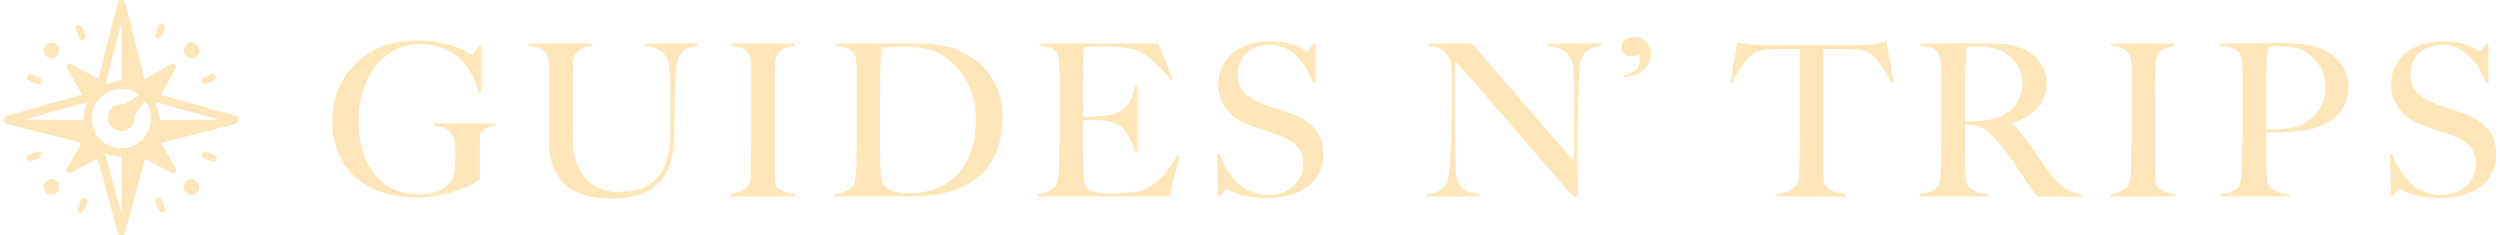 <?xml version="1.0" encoding="utf-8"?>
<!-- Generator: Adobe Illustrator 28.0.0, SVG Export Plug-In . SVG Version: 6.00 Build 0)  -->
<svg version="1.1" id="レイヤー_1" xmlns="http://www.w3.org/2000/svg" xmlns:xlink="http://www.w3.org/1999/xlink" x="0px"
	 y="0px" viewBox="0 0 340 32" style="enable-background:new 0 0 340 32;" xml:space="preserve">
<style type="text/css">
	.st0{fill:#FFE6B9;}
</style>
<g>
	<g>
		<path class="st0" d="M32.22,15.83c-0.14-0.12-0.36-0.16-0.56-0.22c-3.07-0.85-6.15-1.69-9.22-2.54c-0.17-0.05-0.34-0.1-0.54-0.17
			c0.09-0.17,0.16-0.32,0.24-0.45c0.57-1.04,1.14-2.07,1.71-3.11c0.1-0.19,0.2-0.38,0-0.58c-0.2-0.2-0.4-0.13-0.6-0.02
			c-0.63,0.36-1.26,0.71-1.89,1.06c-0.56,0.31-1.12,0.61-1.68,0.92c-0.03-0.06-0.05-0.09-0.06-0.12c-0.56-2.19-1.11-4.37-1.67-6.56
			c-0.3-1.17-0.58-2.33-0.88-3.5C16.95,0.11,16.81-0.01,16.51,0c-0.32,0.01-0.47,0.16-0.56,0.59c-0.03,0.13-0.06,0.25-0.09,0.38
			c-0.68,2.66-1.36,5.32-2.05,7.97c-0.15,0.59-0.3,1.18-0.46,1.79c-0.63-0.34-1.23-0.67-1.82-1c-0.58-0.32-1.16-0.65-1.74-0.97
			c-0.2-0.11-0.41-0.24-0.63-0.02C8.94,8.97,9.03,9.18,9.18,9.39c0.05,0.07,0.09,0.13,0.13,0.2c0.61,1.08,1.22,2.17,1.84,3.28
			c-0.11,0.04-0.16,0.06-0.21,0.07c-1.32,0.36-2.64,0.72-3.96,1.09c-1.97,0.55-3.95,1.12-5.92,1.68c-0.39,0.11-0.59,0.34-0.57,0.64
			c0.02,0.27,0.21,0.45,0.56,0.54c3.08,0.78,6.17,1.55,9.25,2.33c0.24,0.06,0.48,0.14,0.74,0.22c-0.06,0.12-0.1,0.23-0.15,0.32
			c-0.57,1.01-1.15,2.02-1.72,3.03c-0.12,0.22-0.24,0.44-0.02,0.66c0.21,0.21,0.42,0.1,0.63-0.01c0.4-0.22,0.79-0.44,1.19-0.65
			c0.75-0.4,1.51-0.79,2.29-1.2c0.04,0.14,0.08,0.27,0.11,0.39c0.76,2.76,1.51,5.53,2.27,8.29c0.12,0.43,0.24,0.87,0.36,1.3
			c0.07,0.25,0.23,0.43,0.51,0.43c0.29,0,0.46-0.18,0.52-0.46c0.02-0.1,0.05-0.19,0.08-0.29c0.81-3.01,1.62-6.02,2.43-9.03
			c0.05-0.2,0.12-0.39,0.18-0.61c0.25,0.13,0.47,0.24,0.68,0.35c0.95,0.51,1.9,1.01,2.85,1.52c0.35,0.19,0.66,0.06,0.7-0.29
			c0.01-0.12-0.06-0.27-0.12-0.39c-0.55-0.99-1.11-1.98-1.67-2.96c-0.07-0.13-0.13-0.26-0.2-0.4c0.08-0.03,0.11-0.04,0.15-0.05
			c3.19-0.82,6.37-1.63,9.56-2.45c0.17-0.04,0.36-0.06,0.48-0.16c0.15-0.11,0.33-0.29,0.33-0.44
			C32.51,16.17,32.36,15.95,32.22,15.83z M16.48,3.23c0.02,0,0.04,0,0.06,0.01c0,2.55,0,5.1,0,7.62c-0.73,0.19-1.45,0.38-2.18,0.57
			C15.07,8.71,15.77,5.97,16.48,3.23z M11.32,16.29c-2.61,0-5.2,0-7.78,0c-0.01-0.03-0.01-0.06-0.02-0.09
			c2.79-0.77,5.57-1.55,8.45-2.35C11.48,14.66,11.33,15.46,11.32,16.29z M16.55,28.29c0,0.18,0,0.37,0,0.55
			c-0.03,0-0.05,0.01-0.08,0.01c-0.73-2.65-1.45-5.31-2.19-8.02c0.69,0.3,1.36,0.5,2.07,0.51c0.26,0,0.19,0.18,0.19,0.32
			C16.55,23.86,16.55,26.07,16.55,28.29z M19.66,18.65c-1.36,1.72-4.02,2.02-5.7,0.63c-1.76-1.45-1.97-4.08-0.47-5.81
			c1.38-1.59,3.87-1.82,5.43-0.56c-0.7,0.44-1.39,0.87-2.07,1.31c-0.12-0.02-0.23-0.04-0.36-0.04c-1.01,0-1.83,0.81-1.83,1.82
			c0,1,0.82,1.82,1.83,1.82S18.33,17,18.33,16c0-0.12-0.01-0.24-0.04-0.35c0.05-0.06,0.1-0.12,0.15-0.18
			c0.21-0.27,0.41-0.54,0.62-0.82c0.2-0.27,0.4-0.55,0.6-0.82C20.76,14.65,20.76,17.26,19.66,18.65z M29.58,16.29
			c-2.61,0-5.23,0-7.8,0c-0.2-0.8-0.39-1.57-0.58-2.36c2.77,0.75,5.58,1.52,8.39,2.28C29.59,16.24,29.59,16.27,29.58,16.29z"/>
		<path class="st0" d="M6.98,24.34c-0.55-0.01-1.04,0.49-1.05,1.07c0,0.59,0.49,1.08,1.1,1.08c0.54,0,1.02-0.49,1.02-1.06
			C8.06,24.86,7.55,24.35,6.98,24.34z"/>
		<path class="st0" d="M26.02,24.34c-0.57,0-1.03,0.49-1.04,1.11c-0.01,0.55,0.5,1.05,1.07,1.05c0.56,0,1.04-0.49,1.04-1.07
			C27.09,24.83,26.61,24.34,26.02,24.34z"/>
		<path class="st0" d="M6.97,7.92c0.59,0,1.07-0.47,1.07-1.04c0-0.62-0.47-1.09-1.09-1.09c-0.57,0-1.02,0.49-1.02,1.09
			C5.94,7.44,6.41,7.92,6.97,7.92z"/>
		<path class="st0" d="M26.03,7.92c0.56,0.01,1.08-0.5,1.08-1.05c0-0.57-0.53-1.1-1.1-1.1c-0.54,0-1.01,0.51-1.01,1.11
			C25,7.45,25.46,7.91,26.03,7.92z"/>
		<path class="st0" d="M11.66,26.94c-0.21-0.1-0.44-0.09-0.55,0.13c-0.21,0.43-0.4,0.87-0.55,1.32c-0.09,0.26,0.18,0.54,0.56,0.53
			c0.07-0.07,0.24-0.16,0.31-0.31c0.18-0.36,0.34-0.75,0.48-1.13C11.99,27.25,11.89,27.05,11.66,26.94z"/>
		<path class="st0" d="M3.94,10.97c0.37,0.18,0.75,0.34,1.13,0.47c0.24,0.08,0.44-0.02,0.55-0.25c0.1-0.21,0.09-0.44-0.13-0.55
			c-0.43-0.21-0.88-0.39-1.33-0.55c-0.26-0.09-0.54,0.18-0.53,0.56C3.7,10.73,3.8,10.9,3.94,10.97z"/>
		<path class="st0" d="M21.97,27.16c-0.07-0.14-0.25-0.23-0.32-0.29c-0.41-0.01-0.66,0.31-0.54,0.6c0.16,0.4,0.34,0.79,0.53,1.18
			c0.11,0.23,0.31,0.31,0.55,0.21c0.24-0.1,0.35-0.33,0.26-0.56C22.31,27.91,22.16,27.52,21.97,27.16z"/>
		<path class="st0" d="M11.14,3.7c-0.07-0.14-0.25-0.23-0.32-0.29c-0.41-0.01-0.66,0.31-0.54,0.6c0.16,0.4,0.34,0.79,0.53,1.18
			c0.11,0.23,0.31,0.31,0.55,0.21c0.24-0.1,0.35-0.33,0.26-0.56C11.48,4.45,11.33,4.06,11.14,3.7z"/>
		<path class="st0" d="M5.05,20.61c-0.4,0.16-0.79,0.34-1.18,0.53c-0.23,0.11-0.31,0.3-0.21,0.55c0.1,0.24,0.33,0.35,0.56,0.26
			c0.38-0.15,0.77-0.3,1.13-0.48c0.14-0.07,0.23-0.25,0.29-0.32C5.66,20.74,5.34,20.5,5.05,20.61z"/>
		<path class="st0" d="M22.17,3.27c-0.21-0.1-0.44-0.09-0.55,0.13c-0.21,0.43-0.4,0.87-0.55,1.32c-0.09,0.26,0.18,0.54,0.56,0.53
			c0.07-0.07,0.24-0.16,0.31-0.31c0.18-0.36,0.34-0.75,0.48-1.13C22.5,3.58,22.4,3.39,22.17,3.27z"/>
		<path class="st0" d="M28.8,10.07c-0.4,0.16-0.79,0.34-1.18,0.53c-0.23,0.11-0.31,0.3-0.21,0.55c0.1,0.24,0.33,0.35,0.56,0.26
			c0.38-0.15,0.77-0.3,1.13-0.48c0.14-0.07,0.23-0.25,0.29-0.32C29.41,10.2,29.09,9.95,28.8,10.07z"/>
		<path class="st0" d="M27.74,21.51c0.37,0.18,0.75,0.34,1.13,0.47c0.24,0.08,0.44-0.02,0.55-0.25c0.1-0.21,0.09-0.44-0.13-0.55
			c-0.43-0.21-0.88-0.39-1.33-0.55c-0.26-0.09-0.54,0.18-0.53,0.56C27.5,21.27,27.59,21.44,27.74,21.51z"/>
	</g>
	<g>
		<path class="st0" d="M66.35,17.34c-0.39,0.13-0.67,0.32-0.85,0.59c-0.14,0.21-0.21,0.54-0.23,0.98c-0.02,0.44-0.03,0.89-0.03,1.33
			v4.22c-0.14,0.12-0.47,0.31-1.01,0.58c-0.54,0.27-1.19,0.54-1.96,0.82c-0.77,0.28-1.62,0.52-2.55,0.71
			c-0.93,0.19-1.87,0.29-2.8,0.29c-1.85,0-3.5-0.24-4.96-0.71c-1.46-0.47-2.69-1.17-3.69-2.08c-1-0.91-1.77-2.03-2.31-3.35
			c-0.54-1.32-0.8-2.8-0.8-4.44c0-0.48,0.05-1.03,0.15-1.66c0.1-0.63,0.27-1.29,0.51-1.98c0.24-0.69,0.58-1.4,1.02-2.11
			c0.44-0.71,0.99-1.39,1.65-2.02c0.93-0.91,2.08-1.63,3.44-2.18c1.36-0.55,3.02-0.82,4.96-0.82c1.17,0,2.2,0.1,3.09,0.3
			c0.89,0.2,1.65,0.42,2.26,0.66c0.61,0.24,1.08,0.46,1.42,0.66c0.33,0.2,0.52,0.3,0.55,0.3c0.04,0,0.15-0.12,0.32-0.35
			c0.18-0.23,0.39-0.51,0.64-0.84h0.26v6.3h-0.35c-0.21-0.87-0.54-1.69-0.96-2.46c-0.43-0.77-0.89-1.41-1.37-1.91
			c-0.62-0.65-1.42-1.18-2.39-1.59C59.39,6.2,58.3,6,57.1,6c-1.28,0-2.44,0.28-3.47,0.85C52.59,7.42,51.72,8.18,51,9.13
			c-0.72,0.95-1.27,2.05-1.66,3.29c-0.39,1.24-0.58,2.55-0.58,3.91c0,1.5,0.18,2.88,0.55,4.12c0.37,1.24,0.9,2.31,1.6,3.19
			c0.7,0.89,1.56,1.57,2.57,2.07c1.01,0.49,2.17,0.74,3.47,0.74c0.93,0,1.8-0.16,2.61-0.48c0.81-0.32,1.44-0.83,1.91-1.55
			c0.16-0.25,0.27-0.69,0.35-1.33c0.08-0.64,0.12-1.29,0.12-1.96c0-0.67-0.03-1.28-0.1-1.82c-0.07-0.54-0.27-0.98-0.6-1.33
			c-0.45-0.5-1.24-0.8-2.36-0.9V16.8h8.55v0.29C67.1,17.13,66.74,17.21,66.35,17.34z"/>
		<path class="st0" d="M93.21,6.75c-0.42,0.27-0.74,0.68-0.98,1.24c-0.06,0.13-0.11,0.36-0.16,0.66c-0.05,0.31-0.09,0.66-0.13,1.07
			c-0.04,0.4-0.07,0.83-0.09,1.29c-0.02,0.45-0.03,0.9-0.03,1.34c-0.02,0.83-0.04,1.75-0.07,2.77c-0.03,1.02-0.06,2.18-0.1,3.47
			c-0.02,0.37-0.04,0.83-0.07,1.39c-0.03,0.56-0.12,1.15-0.28,1.78c-0.16,0.63-0.4,1.25-0.74,1.88c-0.34,0.63-0.82,1.19-1.44,1.7
			c-0.62,0.51-1.42,0.92-2.39,1.21c-0.97,0.3-2.17,0.45-3.59,0.45c-1.4,0-2.58-0.14-3.55-0.43c-0.96-0.29-1.76-0.68-2.38-1.17
			c-0.62-0.49-1.1-1.03-1.44-1.62c-0.34-0.59-0.59-1.17-0.76-1.73c-0.17-0.57-0.26-1.09-0.29-1.56c-0.03-0.47-0.04-0.82-0.04-1.05
			c0-0.54,0-1.24,0.01-2.11c0.01-0.87,0.01-1.83,0.01-2.89v-3.84c0-0.35,0-0.69,0-1.04c0-0.35-0.01-0.67-0.04-0.97
			c-0.03-0.3-0.07-0.57-0.13-0.81c-0.06-0.24-0.15-0.43-0.26-0.56c-0.27-0.33-0.61-0.56-1.01-0.71c-0.4-0.14-0.85-0.25-1.36-0.3
			V5.91h8.7V6.2c-0.27,0.04-0.56,0.1-0.88,0.17c-0.31,0.08-0.59,0.2-0.85,0.36c-0.25,0.16-0.47,0.39-0.64,0.68
			c-0.18,0.29-0.27,0.66-0.29,1.1c-0.02,0.5-0.03,0.94-0.04,1.33c-0.01,0.39-0.01,0.76-0.01,1.13c0,0.37,0,0.75,0,1.16
			c0,0.39,0,0.84,0,1.36c0,0.66,0,1.24,0,1.76s0,1.01,0,1.47c0,0.44,0,0.87,0.01,1.29c0.01,0.41,0.01,0.85,0.01,1.31
			c0.02,1.02,0.18,1.95,0.47,2.79c0.29,0.84,0.7,1.55,1.23,2.14c0.53,0.59,1.17,1.04,1.93,1.36c0.76,0.32,1.62,0.48,2.6,0.48
			c1.11,0,2.05-0.13,2.82-0.38c0.77-0.25,1.41-0.6,1.93-1.04c0.52-0.44,0.92-0.95,1.23-1.53c0.3-0.58,0.53-1.19,0.67-1.85
			c0.15-0.65,0.24-1.32,0.29-2.01c0.05-0.68,0.07-1.35,0.07-2.01c0-0.52,0-0.99,0-1.42c0-0.42,0-0.82,0-1.18c0-0.39,0-0.76,0-1.13
			c0-0.39,0-0.78,0-1.18c0-0.38-0.01-0.78-0.01-1.18c-0.01-0.4-0.02-0.79-0.04-1.16c-0.02-0.37-0.05-0.71-0.09-1.03
			c-0.04-0.32-0.1-0.57-0.18-0.77c-0.19-0.54-0.53-0.98-1.01-1.31c-0.48-0.34-1.18-0.57-2.12-0.71V5.91h7.24V6.2
			C94.2,6.29,93.63,6.48,93.21,6.75z"/>
		<path class="st0" d="M99.29,26.71v-0.29c0.49-0.08,0.94-0.2,1.36-0.38c0.42-0.17,0.77-0.42,1.07-0.75
			c0.1-0.12,0.17-0.28,0.22-0.49c0.05-0.21,0.09-0.46,0.12-0.75c0.03-0.29,0.05-0.59,0.06-0.91c0.01-0.32,0.01-0.63,0.01-0.94
			c0-0.27,0-0.64,0.01-1.1c0.01-0.46,0.02-0.97,0.03-1.52c0.01-0.55,0.01-1.11,0.01-1.69c0-0.6,0-1.16,0-1.68v-5.63
			c0-0.35,0-0.69,0-1.04c0-0.35-0.01-0.67-0.04-0.97c-0.03-0.3-0.07-0.57-0.13-0.81c-0.06-0.24-0.15-0.43-0.26-0.56
			c-0.27-0.33-0.61-0.56-1.01-0.71c-0.4-0.14-0.85-0.25-1.36-0.3V5.91h8.73V6.2c-0.41,0.06-0.85,0.16-1.31,0.32
			c-0.47,0.15-0.83,0.46-1.08,0.92c-0.18,0.33-0.27,0.74-0.28,1.24c-0.01,0.5-0.02,0.97-0.04,1.42c0,0.48,0,0.96-0.01,1.43
			c-0.01,0.47-0.01,0.95-0.01,1.43c0,0.48,0,0.98,0,1.5c0,0.5,0,1.05,0,1.65v6.53c0,0.56,0.01,1.1,0.03,1.62
			c0.02,0.52,0.11,0.89,0.26,1.1c0.23,0.33,0.6,0.58,1.11,0.75c0.51,0.17,0.96,0.28,1.37,0.32v0.29H99.29z"/>
		<path class="st0" d="M135.8,19.84c-0.35,1.1-0.83,2.04-1.43,2.83c-0.6,0.79-1.3,1.44-2.1,1.96c-0.8,0.52-1.64,0.93-2.54,1.24
			c-0.9,0.31-1.82,0.53-2.77,0.65c-0.95,0.13-1.88,0.19-2.77,0.19h-10.65v-0.29c0.49-0.06,0.96-0.18,1.42-0.38
			c0.46-0.19,0.8-0.42,1.04-0.69c0.1-0.1,0.17-0.26,0.22-0.49c0.05-0.23,0.09-0.49,0.13-0.78c0.04-0.29,0.07-0.6,0.09-0.92
			c0.02-0.33,0.03-0.65,0.03-0.95c0-0.27,0-0.64,0.01-1.1c0.01-0.46,0.02-0.97,0.03-1.52c0.01-0.55,0.01-1.11,0.01-1.69
			c0-0.6,0-1.16,0-1.68v-5.63c0-0.35,0-0.69,0-1.04c0-0.35-0.01-0.67-0.04-0.97c-0.03-0.3-0.07-0.57-0.13-0.81
			c-0.06-0.24-0.15-0.43-0.26-0.56c-0.29-0.35-0.64-0.59-1.05-0.72c-0.41-0.13-0.87-0.23-1.37-0.29V5.91c0.82,0,1.99,0,3.53-0.01
			c1.54-0.01,3.39-0.01,5.57-0.01c0.62,0,1.24,0,1.87,0c0.64,0,1.28,0.03,1.93,0.09c0.64,0.06,1.28,0.15,1.93,0.29
			c0.64,0.13,1.27,0.34,1.9,0.61c0.82,0.35,1.59,0.79,2.31,1.33c0.72,0.54,1.35,1.18,1.88,1.92c0.54,0.74,0.96,1.6,1.28,2.57
			c0.32,0.97,0.48,2.09,0.48,3.34C136.32,17.47,136.15,18.74,135.8,19.84z M132.21,12.81c-0.35-1.06-0.84-2.02-1.46-2.88
			c-0.62-0.86-1.36-1.58-2.22-2.18c-0.86-0.6-1.79-0.98-2.8-1.16c-0.39-0.08-0.82-0.14-1.28-0.19c-0.47-0.05-1.04-0.07-1.72-0.07
			c-0.23,0-0.49,0.01-0.76,0.01c-0.27,0.01-0.54,0.03-0.8,0.06c-0.26,0.03-0.51,0.05-0.73,0.07c-0.22,0.02-0.4,0.05-0.54,0.09
			c-0.1,0.94-0.16,2.24-0.18,3.9c-0.02,1.66-0.03,3.63-0.03,5.92c0,1.23,0,2.36,0,3.38c0,1,0.01,1.82,0.03,2.46
			c0,0.27,0.01,0.56,0.04,0.88c0.03,0.32,0.06,0.63,0.1,0.92c0.04,0.3,0.1,0.57,0.19,0.81c0.09,0.24,0.19,0.42,0.31,0.53
			c0.39,0.39,0.88,0.63,1.47,0.74c0.59,0.11,1.15,0.16,1.68,0.16c0.49,0,0.99-0.02,1.5-0.07c0.52-0.05,1-0.14,1.44-0.27
			c2.1-0.6,3.67-1.76,4.71-3.48c1.04-1.72,1.56-3.85,1.56-6.37C132.73,14.96,132.56,13.87,132.21,12.81z"/>
		<path class="st0" d="M158.99,26.71h-17.86v-0.29c0.49-0.08,0.94-0.2,1.36-0.38c0.42-0.17,0.76-0.41,1.04-0.72
			c0.1-0.12,0.18-0.28,0.23-0.51c0.06-0.22,0.11-0.48,0.16-0.77c0.05-0.29,0.08-0.59,0.1-0.91c0.02-0.32,0.03-0.63,0.03-0.94
			c0-0.27,0-0.64,0.01-1.1c0.01-0.46,0.02-0.97,0.03-1.52c0.01-0.55,0.01-1.11,0.01-1.69c0-0.6,0-1.16,0-1.68v-5.63
			c0-0.35-0.01-0.7-0.01-1.07c-0.01-0.37-0.03-0.71-0.06-1.04c-0.03-0.33-0.08-0.62-0.15-0.88c-0.07-0.26-0.16-0.45-0.28-0.56
			c-0.29-0.31-0.6-0.51-0.93-0.59c-0.33-0.09-0.76-0.17-1.28-0.25V5.91h16.11l1.98,4.77l-0.29,0.14c-1.58-1.95-3.05-3.25-4.44-3.93
			c-0.33-0.15-0.94-0.29-1.84-0.4c-0.9-0.12-1.98-0.17-3.27-0.17c-0.41,0-0.83,0.01-1.27,0.04c-0.44,0.03-0.75,0.06-0.95,0.1
			c-0.04,0.31-0.07,0.94-0.1,1.91c-0.03,0.96-0.04,2.08-0.04,3.35c0,0.73,0,1.35,0,1.85c0,0.5,0,0.91,0.01,1.23
			c0.01,0.32,0.01,0.56,0.01,0.74c0,0.15,0,0.26,0,0.32c0.1,0,0.29,0,0.58,0s0.63-0.01,1.01-0.03c0.38-0.02,0.76-0.04,1.14-0.07
			c0.38-0.03,0.7-0.07,0.95-0.13c0.58-0.13,1.07-0.32,1.46-0.55c0.39-0.23,0.71-0.51,0.95-0.84c0.24-0.33,0.44-0.71,0.58-1.14
			c0.15-0.43,0.28-0.92,0.39-1.46h0.35v9.1h-0.35c-0.16-0.62-0.39-1.25-0.71-1.91c-0.32-0.65-0.66-1.15-1.01-1.47
			c-0.31-0.27-0.69-0.49-1.12-0.66c-0.44-0.17-0.95-0.28-1.53-0.32c-0.29-0.02-0.54-0.03-0.73-0.04c-0.19-0.01-0.39-0.01-0.58-0.01
			c-0.18,0-0.37,0-0.58,0c-0.19,0-0.45,0-0.76,0c-0.04,0.27-0.06,0.66-0.06,1.18c0,0.52,0,1.06,0,1.62c0,0.25,0,0.54,0,0.87
			c0,0.33,0,0.65,0,0.98c0,0.31,0,0.6,0.01,0.88c0.01,0.28,0.01,0.52,0.01,0.71c0.02,0.62,0.05,1.2,0.1,1.75
			c0.05,0.55,0.16,0.96,0.34,1.23c0.18,0.27,0.59,0.46,1.26,0.58c0.66,0.12,1.38,0.17,2.16,0.17c0.33,0,0.75-0.01,1.27-0.03
			c0.52-0.02,1.06-0.07,1.62-0.14c0.62-0.08,1.2-0.23,1.72-0.45c0.53-0.22,1.03-0.53,1.52-0.94c0.49-0.4,0.96-0.9,1.42-1.49
			c0.46-0.59,0.93-1.3,1.42-2.12l0.32,0.09L158.99,26.71z"/>
		<path class="st0" d="M179.43,23.5c-0.38,0.73-0.9,1.36-1.58,1.88c-0.67,0.52-1.47,0.91-2.41,1.16c-0.93,0.25-1.96,0.38-3.06,0.38
			c-0.95,0-1.77-0.06-2.45-0.17c-0.68-0.12-1.25-0.26-1.69-0.42c-0.45-0.16-0.78-0.31-1.01-0.45c-0.22-0.13-0.36-0.2-0.42-0.2
			c-0.06,0-0.19,0.12-0.38,0.35c-0.19,0.23-0.37,0.45-0.53,0.66h-0.26l-0.09-5.75h0.29c0.18,0.52,0.4,1.03,0.67,1.52
			c0.27,0.49,0.57,0.95,0.89,1.39c0.32,0.43,0.66,0.81,1.02,1.14c0.36,0.33,0.7,0.58,1.04,0.75c0.33,0.17,0.77,0.35,1.31,0.52
			c0.54,0.17,1.07,0.26,1.58,0.26c1.44,0,2.61-0.39,3.5-1.17c0.89-0.78,1.34-1.83,1.34-3.16c0-0.54-0.09-1.01-0.26-1.42
			c-0.18-0.4-0.41-0.76-0.72-1.05c-0.3-0.3-0.66-0.55-1.07-0.77c-0.41-0.21-0.85-0.4-1.31-0.58c-0.47-0.17-0.88-0.32-1.23-0.43
			c-0.35-0.12-0.68-0.23-0.98-0.33c-0.3-0.11-0.61-0.21-0.93-0.32c-0.32-0.11-0.71-0.25-1.15-0.42c-0.51-0.19-0.99-0.46-1.46-0.79
			c-0.47-0.34-0.88-0.73-1.23-1.18c-0.35-0.45-0.63-0.95-0.85-1.5c-0.21-0.55-0.32-1.13-0.32-1.75c0-1.04,0.19-1.94,0.58-2.69
			c0.38-0.75,0.9-1.38,1.55-1.88c0.65-0.5,1.39-0.87,2.24-1.11c0.85-0.24,1.74-0.36,2.67-0.36c0.88,0,1.62,0.07,2.25,0.22
			c0.62,0.14,1.13,0.3,1.53,0.48c0.4,0.17,0.7,0.33,0.9,0.48c0.2,0.14,0.32,0.22,0.34,0.22c0.06,0,0.18-0.12,0.36-0.35
			c0.18-0.23,0.35-0.46,0.51-0.69h0.32v5.35h-0.32c-0.23-0.64-0.54-1.27-0.9-1.89c-0.37-0.63-0.8-1.18-1.28-1.68
			c-0.49-0.49-1.04-0.89-1.66-1.2c-0.62-0.31-1.31-0.46-2.07-0.46c-0.6,0-1.17,0.09-1.71,0.26c-0.54,0.17-1,0.43-1.4,0.78
			c-0.4,0.35-0.71,0.78-0.93,1.29c-0.22,0.51-0.34,1.09-0.34,1.75c0,1.02,0.31,1.84,0.93,2.46c0.62,0.62,1.43,1.11,2.42,1.47
			c0.39,0.15,0.75,0.29,1.09,0.4c0.34,0.12,0.67,0.23,1,0.33c0.33,0.11,0.66,0.22,1,0.33c0.34,0.12,0.69,0.24,1.06,0.38
			c1.32,0.48,2.34,1.18,3.07,2.09c0.73,0.92,1.09,2.06,1.09,3.42C180,21.94,179.81,22.77,179.43,23.5z"/>
		<path class="st0" d="M224.19,8.64c-0.2,0.39-0.47,0.71-0.8,0.98c-0.33,0.27-0.72,0.48-1.17,0.64c-0.45,0.15-0.9,0.23-1.37,0.23
			V10.2c0.68-0.13,1.21-0.35,1.59-0.65c0.38-0.3,0.57-0.76,0.57-1.37c0-0.17-0.02-0.33-0.06-0.48c-0.04-0.14-0.08-0.26-0.12-0.36
			c-0.18,0.13-0.37,0.23-0.58,0.27c-0.21,0.05-0.4,0.07-0.55,0.07c-0.39,0-0.69-0.13-0.89-0.39c-0.2-0.26-0.31-0.53-0.31-0.82
			c0-0.48,0.18-0.85,0.54-1.1C221.4,5.13,221.8,5,222.25,5c0.66,0,1.2,0.23,1.62,0.69c0.42,0.46,0.63,1.01,0.63,1.65
			C224.5,7.82,224.39,8.26,224.19,8.64z"/>
		<path class="st0" d="M216.08,6.75c-0.44,0.27-0.77,0.68-1.01,1.24c-0.14,0.29-0.22,0.82-0.26,1.6c-0.04,0.78-0.08,1.61-0.12,2.5
			c-0.04,0.83-0.07,1.81-0.1,2.93c-0.03,1.13-0.04,2.34-0.04,3.63c0,0.54,0,1.16,0,1.85c0,0.67,0,1.36,0.01,2.07
			c0.01,0.7,0.01,1.4,0.01,2.09c0,0.69,0,1.32,0,1.88c0,0.08-0.03,0.14-0.07,0.19c-0.05,0.05-0.12,0.07-0.22,0.07
			c-0.16,0-0.33-0.1-0.53-0.29c-1.65-1.89-3.16-3.62-4.52-5.2c-1.36-1.58-2.66-3.09-3.9-4.52c-1.24-1.43-2.45-2.84-3.63-4.2
			c-1.19-1.37-2.44-2.78-3.77-4.25v12.19c0,0.98,0.02,1.87,0.07,2.66c0.05,0.79,0.17,1.38,0.36,1.76c0.21,0.44,0.55,0.78,1.01,1
			c0.46,0.22,1.08,0.38,1.88,0.48v0.29h-7.18v-0.29c0.47-0.06,0.93-0.18,1.4-0.36c0.47-0.18,0.84-0.49,1.11-0.91
			c0.27-0.4,0.45-1,0.53-1.79s0.14-1.73,0.18-2.83c0.04-0.83,0.07-1.81,0.09-2.93c0.02-1.13,0.03-2.34,0.03-3.63
			c0-0.56,0-1.02,0-1.39c0-0.37,0-0.72,0-1.07c0-0.35,0-0.7,0-1.07c0-0.38-0.01-0.86-0.03-1.42c-0.06-0.56-0.19-1.02-0.41-1.37
			c-0.21-0.36-0.47-0.64-0.76-0.84c-0.29-0.2-0.61-0.35-0.95-0.43c-0.34-0.09-0.67-0.15-0.98-0.19V5.91h5.92l13.83,16.01v-9.82
			c0-0.77-0.01-1.51-0.03-2.21c-0.02-0.7-0.11-1.26-0.26-1.66c-0.19-0.54-0.54-0.98-1.04-1.31c-0.5-0.34-1.21-0.57-2.15-0.71V5.91
			h7.24V6.2C217.1,6.29,216.52,6.48,216.08,6.75z"/>
		<path class="st0" d="M257.26,11.34c-0.16-0.35-0.34-0.71-0.55-1.08c-0.21-0.38-0.43-0.73-0.66-1.05
			c-0.22-0.33-0.44-0.63-0.66-0.91c-0.21-0.28-0.4-0.49-0.55-0.62c-0.41-0.39-0.85-0.64-1.33-0.77c-0.48-0.13-1.08-0.2-1.82-0.22
			c-0.37,0-0.69,0-0.96-0.01c-0.27-0.01-0.55-0.01-0.82-0.01c-0.25,0-0.54,0-0.85,0c-0.29,0-0.65,0-1.08,0
			c0,0.48-0.01,1.14-0.01,1.96c-0.01,0.83-0.01,1.7-0.01,2.6s0,1.8,0,2.69c0,0.87,0,1.6,0,2.2v6.41c0,0.56,0.01,1.09,0.04,1.6
			c0.03,0.51,0.12,0.87,0.28,1.08c0.29,0.42,0.71,0.71,1.24,0.87c0.53,0.15,1.02,0.27,1.44,0.35v0.29h-9.48v-0.29
			c0.51-0.06,0.99-0.15,1.46-0.29c0.47-0.13,0.92-0.45,1.37-0.95c0.1-0.1,0.17-0.26,0.22-0.48c0.05-0.22,0.09-0.47,0.12-0.75
			c0.03-0.28,0.05-0.58,0.06-0.91c0.01-0.33,0.01-0.65,0.01-0.95c0-0.27,0-0.63,0.01-1.07c0.01-0.44,0.02-0.93,0.03-1.47
			c0.01-0.54,0.01-1.1,0.01-1.68c0-0.58,0-1.13,0-1.65V6.66c-0.41,0-0.77,0-1.08,0c-0.29,0-0.57,0-0.85,0
			c-0.25,0-0.52,0.01-0.8,0.01c-0.28,0.01-0.61,0.01-0.98,0.01c-0.74,0.02-1.35,0.11-1.82,0.26c-0.48,0.15-0.92,0.42-1.33,0.81
			c-0.16,0.14-0.34,0.34-0.54,0.61c-0.2,0.27-0.42,0.56-0.64,0.88c-0.22,0.32-0.44,0.66-0.64,1.03c-0.2,0.37-0.36,0.72-0.48,1.07
			l-0.26-0.09l0.88-5.49c0.45,0.1,0.86,0.17,1.24,0.23c0.38,0.06,0.93,0.1,1.65,0.12c0.74,0.02,1.4,0.03,1.98,0.04
			c0.58,0.01,1.15,0.01,1.69,0.01s1.1,0,1.66,0c0.58,0,1.24,0,1.96,0c0.72,0,1.36,0,1.93,0c0.58,0,1.15,0,1.69-0.01
			c0.54-0.01,1.11-0.02,1.69-0.03c0.58-0.01,1.24-0.01,1.98-0.01c0.64-0.02,1.17-0.07,1.59-0.16c0.42-0.09,0.85-0.2,1.3-0.33
			l0.93,5.63L257.26,11.34z"/>
		<path class="st0" d="M277.16,26.71c-0.18-0.17-0.3-0.3-0.38-0.39c-0.08-0.09-0.17-0.19-0.26-0.3c-0.1-0.12-0.22-0.28-0.36-0.51
			c-0.15-0.22-0.38-0.55-0.69-1c-0.37-0.54-0.7-1.03-0.98-1.46c-0.28-0.43-0.57-0.86-0.86-1.29c-0.29-0.42-0.61-0.85-0.95-1.29
			c-0.34-0.43-0.74-0.92-1.21-1.46c-0.39-0.44-0.81-0.86-1.27-1.24c-0.46-0.39-0.94-0.63-1.44-0.72c-0.37-0.08-0.65-0.12-0.85-0.12
			c-0.18,0-0.4-0.01-0.67-0.03c0,1.25,0,2.34,0,3.27c0,0.92,0.01,1.7,0.03,2.34c0.02,0.62,0.04,1.15,0.06,1.59
			c0.02,0.44,0.13,0.81,0.32,1.1c0.16,0.25,0.46,0.51,0.9,0.77c0.45,0.26,1.07,0.41,1.87,0.45v0.29h-9.34v-0.29
			c0.49-0.08,0.95-0.19,1.4-0.35c0.45-0.15,0.8-0.39,1.05-0.69c0.1-0.12,0.18-0.29,0.23-0.52c0.06-0.23,0.1-0.49,0.13-0.78
			c0.03-0.29,0.05-0.6,0.07-0.92c0.02-0.33,0.03-0.65,0.03-0.95c0-0.27,0-0.64,0.01-1.1c0.01-0.46,0.02-0.97,0.03-1.52
			c0.01-0.55,0.01-1.11,0.01-1.69c0-0.6,0-1.16,0-1.68v-5.63c0-0.35-0.01-0.7-0.01-1.05c-0.01-0.36-0.03-0.69-0.06-1.01
			c-0.03-0.32-0.08-0.61-0.15-0.87c-0.07-0.26-0.16-0.45-0.28-0.56c-0.29-0.31-0.62-0.51-0.98-0.62c-0.36-0.11-0.8-0.2-1.33-0.27
			V5.91c0.16,0,0.55,0,1.2,0c0.66,0,1.41,0,2.25-0.01c0.84-0.01,1.67-0.01,2.51-0.01s1.52,0,2.04,0c1.3,0,2.46,0.04,3.47,0.12
			c1.01,0.08,1.94,0.34,2.77,0.78c0.86,0.44,1.55,1.05,2.07,1.81c0.53,0.76,0.79,1.72,0.79,2.88c0,0.71-0.13,1.35-0.39,1.92
			c-0.26,0.57-0.61,1.07-1.05,1.5c-0.44,0.43-0.95,0.8-1.53,1.11c-0.58,0.31-1.2,0.57-1.84,0.78v0.09c0.33,0.17,0.65,0.42,0.96,0.75
			c0.31,0.33,0.61,0.69,0.9,1.1c0.51,0.73,1.06,1.52,1.65,2.37c0.59,0.85,1.12,1.6,1.59,2.25c0.72,1,1.42,1.73,2.1,2.2
			c0.68,0.46,1.48,0.76,2.39,0.9v0.29H277.16z M274.27,8.71c-0.49-0.75-1.2-1.35-2.13-1.79c-0.47-0.21-0.96-0.37-1.47-0.46
			c-0.52-0.1-1.06-0.14-1.62-0.14c-0.41,0-0.74,0.01-0.99,0.03c-0.25,0.02-0.45,0.04-0.58,0.06c-0.02,0.12-0.04,0.22-0.06,0.3
			c-0.02,0.09-0.03,0.2-0.04,0.33c-0.01,0.14-0.02,0.32-0.03,0.56c-0.01,0.24-0.02,0.58-0.04,1.03c-0.02,0.67-0.03,1.44-0.04,2.28
			c-0.01,0.85-0.01,1.67-0.01,2.46c0,0.79,0,1.48,0,2.08c0,0.58,0,0.94,0,1.1c0.8,0,1.54-0.03,2.23-0.1c0.69-0.07,1.36-0.21,2-0.42
			c0.62-0.19,1.16-0.45,1.6-0.78c0.45-0.33,0.81-0.7,1.09-1.11c0.28-0.41,0.49-0.86,0.63-1.34c0.14-0.48,0.2-0.98,0.2-1.5
			C275,10.32,274.76,9.46,274.27,8.71z"/>
		<path class="st0" d="M287,26.71v-0.29c0.49-0.08,0.94-0.2,1.36-0.38c0.42-0.17,0.77-0.42,1.07-0.75c0.1-0.12,0.17-0.28,0.22-0.49
			c0.05-0.21,0.09-0.46,0.12-0.75c0.03-0.29,0.05-0.59,0.06-0.91c0.01-0.32,0.01-0.63,0.01-0.94c0-0.27,0-0.64,0.01-1.1
			c0.01-0.46,0.02-0.97,0.03-1.52c0.01-0.55,0.01-1.11,0.01-1.69c0-0.6,0-1.16,0-1.68v-5.63c0-0.35,0-0.69,0-1.04
			c0-0.35-0.01-0.67-0.04-0.97c-0.03-0.3-0.07-0.57-0.13-0.81c-0.06-0.24-0.15-0.43-0.26-0.56c-0.27-0.33-0.61-0.56-1.01-0.71
			c-0.4-0.14-0.85-0.25-1.36-0.3V5.91h8.73V6.2c-0.41,0.06-0.85,0.16-1.31,0.32c-0.47,0.15-0.83,0.46-1.08,0.92
			c-0.18,0.33-0.27,0.74-0.28,1.24c-0.01,0.5-0.02,0.97-0.04,1.42c0,0.48-0.01,0.96-0.01,1.43c-0.01,0.47-0.01,0.95-0.01,1.43
			c0,0.48,0,0.98,0,1.5c0,0.5,0,1.05,0,1.65v6.53c0,0.56,0.01,1.1,0.03,1.62c0.02,0.52,0.11,0.89,0.26,1.1
			c0.23,0.33,0.6,0.58,1.11,0.75c0.51,0.17,0.96,0.28,1.37,0.32v0.29H287z"/>
		<path class="st0" d="M319.04,13.85c-0.23,0.58-0.54,1.09-0.92,1.53c-0.38,0.44-0.82,0.82-1.33,1.14
			c-0.51,0.32-1.02,0.57-1.55,0.77c-0.55,0.19-1.13,0.34-1.75,0.43c-0.62,0.1-1.25,0.17-1.88,0.22c-0.63,0.05-1.25,0.07-1.85,0.07
			c-0.58,0-1.11,0-1.58,0c0,0.62,0,1.15,0,1.59c0,0.42,0,0.8,0,1.13c0,0.33,0,0.63,0.01,0.91c0.01,0.28,0.01,0.58,0.01,0.91
			c0.02,0.62,0.04,1.15,0.06,1.59c0.02,0.44,0.13,0.81,0.32,1.1c0.16,0.25,0.46,0.5,0.9,0.75c0.45,0.25,1.07,0.39,1.87,0.43v0.29
			h-9.34v-0.29c0.49-0.08,0.95-0.19,1.4-0.35c0.45-0.15,0.8-0.39,1.05-0.69c0.1-0.12,0.18-0.29,0.23-0.52
			c0.06-0.23,0.1-0.49,0.13-0.78c0.03-0.29,0.05-0.6,0.07-0.92c0.02-0.33,0.03-0.65,0.03-0.95c0-0.27,0-0.64,0.01-1.1
			c0.01-0.46,0.02-0.97,0.03-1.52C305,19.04,305,18.48,305,17.9c0-0.6,0-1.16,0-1.68v-5.63c0-0.35-0.01-0.7-0.01-1.05
			c-0.01-0.36-0.03-0.69-0.06-1.01c-0.03-0.32-0.08-0.61-0.15-0.87c-0.07-0.26-0.16-0.45-0.28-0.56c-0.29-0.31-0.67-0.51-1.12-0.62
			c-0.46-0.11-0.95-0.2-1.47-0.27V5.91c0.12,0,0.35,0,0.7,0c0.37,0,0.8,0,1.3-0.01c0.5-0.01,1.04-0.01,1.62-0.01s1.16,0,1.74-0.01
			c0.57-0.01,1.11-0.01,1.62-0.01c0.53,0,0.96,0,1.31,0c1.28,0,2.42,0.06,3.41,0.19c0.99,0.13,1.93,0.43,2.8,0.91
			c0.86,0.46,1.57,1.12,2.13,1.96c0.56,0.85,0.85,1.85,0.85,3C319.39,12.63,319.27,13.28,319.04,13.85z M315.38,8.8
			c-0.57-0.87-1.33-1.52-2.26-1.96c-0.47-0.21-0.96-0.36-1.49-0.43c-0.53-0.08-1.07-0.12-1.63-0.12c-0.41,0-0.73,0.01-0.95,0.04
			c-0.22,0.03-0.4,0.05-0.54,0.07c-0.02,0.12-0.04,0.22-0.07,0.3c-0.03,0.09-0.05,0.2-0.07,0.33c-0.02,0.14-0.04,0.32-0.06,0.56
			c-0.02,0.24-0.04,0.58-0.06,1.03c-0.02,0.67-0.03,1.49-0.04,2.46c-0.01,0.96-0.01,1.91-0.01,2.83c0,0.92,0,1.73,0,2.43
			s0,1.12,0,1.27c0.8,0,1.55-0.02,2.25-0.07c0.7-0.05,1.35-0.18,1.96-0.39c1.25-0.42,2.2-1.12,2.86-2.09
			c0.66-0.97,0.99-2.07,0.99-3.28C316.24,10.66,315.95,9.66,315.38,8.8z"/>
		<path class="st0" d="M338.93,23.5c-0.38,0.73-0.9,1.36-1.58,1.88c-0.67,0.52-1.47,0.91-2.41,1.16c-0.93,0.25-1.96,0.38-3.06,0.38
			c-0.95,0-1.77-0.06-2.45-0.17c-0.68-0.12-1.25-0.26-1.69-0.42c-0.45-0.16-0.78-0.31-1.01-0.45c-0.22-0.13-0.36-0.2-0.42-0.2
			s-0.19,0.12-0.38,0.35c-0.19,0.23-0.37,0.45-0.53,0.66h-0.26l-0.09-5.75h0.29c0.18,0.52,0.4,1.03,0.67,1.52
			c0.27,0.49,0.57,0.95,0.89,1.39c0.32,0.43,0.66,0.81,1.02,1.14c0.36,0.33,0.7,0.58,1.04,0.75c0.33,0.17,0.77,0.35,1.31,0.52
			c0.54,0.17,1.07,0.26,1.58,0.26c1.44,0,2.61-0.39,3.5-1.17c0.89-0.78,1.34-1.83,1.34-3.16c0-0.54-0.09-1.01-0.26-1.42
			c-0.18-0.4-0.41-0.76-0.71-1.05c-0.3-0.3-0.66-0.55-1.07-0.77c-0.41-0.21-0.85-0.4-1.31-0.58c-0.47-0.17-0.88-0.32-1.23-0.43
			c-0.35-0.12-0.68-0.23-0.98-0.33c-0.3-0.11-0.61-0.21-0.93-0.32c-0.32-0.11-0.71-0.25-1.15-0.42c-0.51-0.19-0.99-0.46-1.46-0.79
			c-0.47-0.34-0.88-0.73-1.23-1.18c-0.35-0.45-0.63-0.95-0.85-1.5c-0.21-0.55-0.32-1.13-0.32-1.75c0-1.04,0.19-1.94,0.58-2.69
			c0.38-0.75,0.9-1.38,1.55-1.88c0.65-0.5,1.39-0.87,2.24-1.11c0.85-0.24,1.74-0.36,2.67-0.36c0.88,0,1.62,0.07,2.25,0.22
			c0.62,0.14,1.13,0.3,1.53,0.48c0.4,0.17,0.7,0.33,0.9,0.48c0.2,0.14,0.32,0.22,0.34,0.22c0.06,0,0.18-0.12,0.36-0.35
			c0.18-0.23,0.35-0.46,0.51-0.69h0.32v5.35h-0.32c-0.23-0.64-0.54-1.27-0.9-1.89c-0.37-0.63-0.8-1.18-1.28-1.68
			c-0.49-0.49-1.04-0.89-1.66-1.2c-0.62-0.31-1.31-0.46-2.07-0.46c-0.6,0-1.17,0.09-1.71,0.26c-0.54,0.17-1,0.43-1.4,0.78
			c-0.4,0.35-0.71,0.78-0.93,1.29c-0.22,0.51-0.34,1.09-0.34,1.75c0,1.02,0.31,1.84,0.93,2.46c0.62,0.62,1.43,1.11,2.42,1.47
			c0.39,0.15,0.75,0.29,1.09,0.4c0.34,0.12,0.67,0.23,1,0.33c0.33,0.11,0.66,0.22,1,0.33c0.34,0.12,0.69,0.24,1.06,0.38
			c1.32,0.48,2.34,1.18,3.07,2.09s1.09,2.06,1.09,3.42C339.5,21.94,339.31,22.77,338.93,23.5z"/>
	</g>
</g>
</svg>
